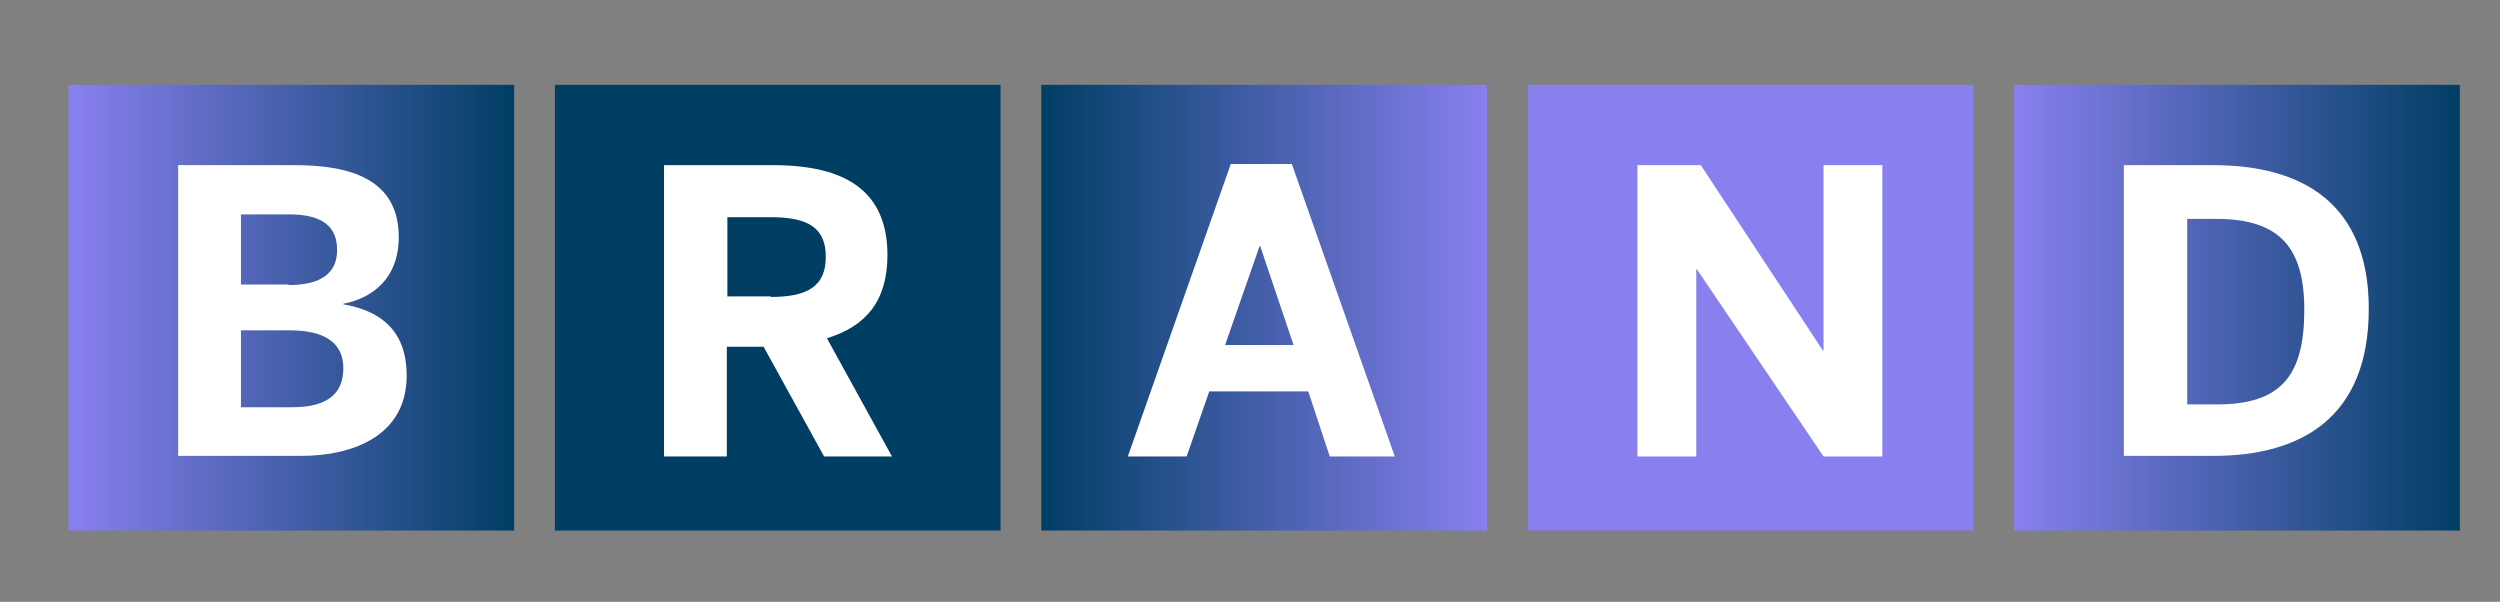 <?xml version="1.0" encoding="utf-8"?>
<!-- Generator: Adobe Illustrator 28.0.0, SVG Export Plug-In . SVG Version: 6.00 Build 0)  -->
<svg version="1.1" id="Capa_1" xmlns="http://www.w3.org/2000/svg" xmlns:xlink="http://www.w3.org/1999/xlink" x="0px" y="0px"
	 viewBox="0 0 442 106.4" style="enable-background:new 0 0 442 106.4;" xml:space="preserve">
<rect x="0" y="0" width="442" height="106.4" fill="#808080" stroke="none"/>
<style type="text/css">
	.st0{fill:url(#SVGID_1_);}
	.st1{fill:#FFFFFF;}
	.st2{fill:#003E64;}
	.st3{fill:url(#SVGID_00000006691094622026188800000002756420008453839273_);}
	.st4{fill:#8980EF;}
	.st5{fill:url(#SVGID_00000176739913818276512980000015525051219057978498_);}
</style>
<g>
	
		<linearGradient id="SVGID_1_" gradientUnits="userSpaceOnUse" x1="12.13" y1="53.559" x2="90.967" y2="53.559" gradientTransform="matrix(1 0 0 -1 0 108)">
		<stop  offset="0" style="stop-color:#8980EF"/>
		<stop  offset="1" style="stop-color:#003E64"/>
	</linearGradient>
	<rect x="12.1" y="15" class="st0" width="78.8" height="78.8"/>
	<path class="st1" d="M31.5,29.2h20.6c9.5,0,18.4,2.3,18.4,12.7c0,7.3-4.6,10.8-9.8,11.8v0.1c6.3,1.1,11.2,4.4,11.2,12.6
		c0,10.4-9.1,14.2-18.7,14.2H31.5V29.2z M51,50.4c5.9,0,8.6-2.2,8.6-6.2c0-4-2.4-6.3-8.5-6.3h-8.5v12.4H51z M51.7,72
		c6.3,0,9-2.5,9-6.9c0-4.5-3.3-6.7-9.5-6.7h-8.6V72H51.7L51.7,72z"/>
</g>
<g>
	<rect x="98.1" y="15" class="st2" width="78.8" height="78.8"/>
	<path class="st1" d="M117.4,29.2h19.3c12.7,0,20.2,4.5,20.2,15.9c0,8.1-3.8,12.6-10.7,14.7l11.5,20.9h-12l-10.7-19.4h-6.5v19.4
		h-11.1L117.4,29.2L117.4,29.2z M136.3,52.5c6.5,0,9.7-1.9,9.7-7.1c0-5.1-3.1-7-9.7-7h-7.7v14H136.3z"/>
</g>
<g>
	
		<linearGradient id="SVGID_00000138537695618470538360000000844315733033901755_" gradientUnits="userSpaceOnUse" x1="262.957" y1="53.559" x2="184.12" y2="53.559" gradientTransform="matrix(1 0 0 -1 0 108)">
		<stop  offset="0" style="stop-color:#8980EF"/>
		<stop  offset="1" style="stop-color:#003E64"/>
	</linearGradient>
	
		<rect x="184.1" y="15" style="fill:url(#SVGID_00000138537695618470538360000000844315733033901755_);" width="78.8" height="78.8"/>
	<path class="st1" d="M217.6,29h10.8l18.2,51.7h-11.5l-3.8-11.5h-17.5l-4,11.5h-10.4L217.6,29L217.6,29z M228.7,61l-5.9-17.5h-0.1
		L216.6,61L228.7,61L228.7,61z"/>
</g>
<g>
	<rect x="270.1" y="15" class="st4" width="78.8" height="78.8"/>
	<path class="st1" d="M289.4,29.2h11.3L322.3,62h0.1V29.2h10.4v51.5h-10.4L300,47.6h-0.1v33.1h-10.4V29.2z"/>
</g>
<g>
	
		<linearGradient id="SVGID_00000005954539320274647240000000131417731206407828_" gradientUnits="userSpaceOnUse" x1="356.098" y1="53.559" x2="434.935" y2="53.559" gradientTransform="matrix(1 0 0 -1 0 108)">
		<stop  offset="0" style="stop-color:#8980EF"/>
		<stop  offset="1" style="stop-color:#003E64"/>
	</linearGradient>
	
		<rect x="356.1" y="15" style="fill:url(#SVGID_00000005954539320274647240000000131417731206407828_);" width="78.8" height="78.8"/>
	<path class="st1" d="M375.5,29.2h15.8c15.7,0,27.5,6.7,27.5,25.4c0,19.3-12,26-27.5,26h-15.8V29.2z M392,71.5
		c11.2,0,15.4-5,15.4-16.7c0-11-4.3-16.1-15.6-16.1h-5.1v32.8H392L392,71.5z"/>
</g>
</svg>
